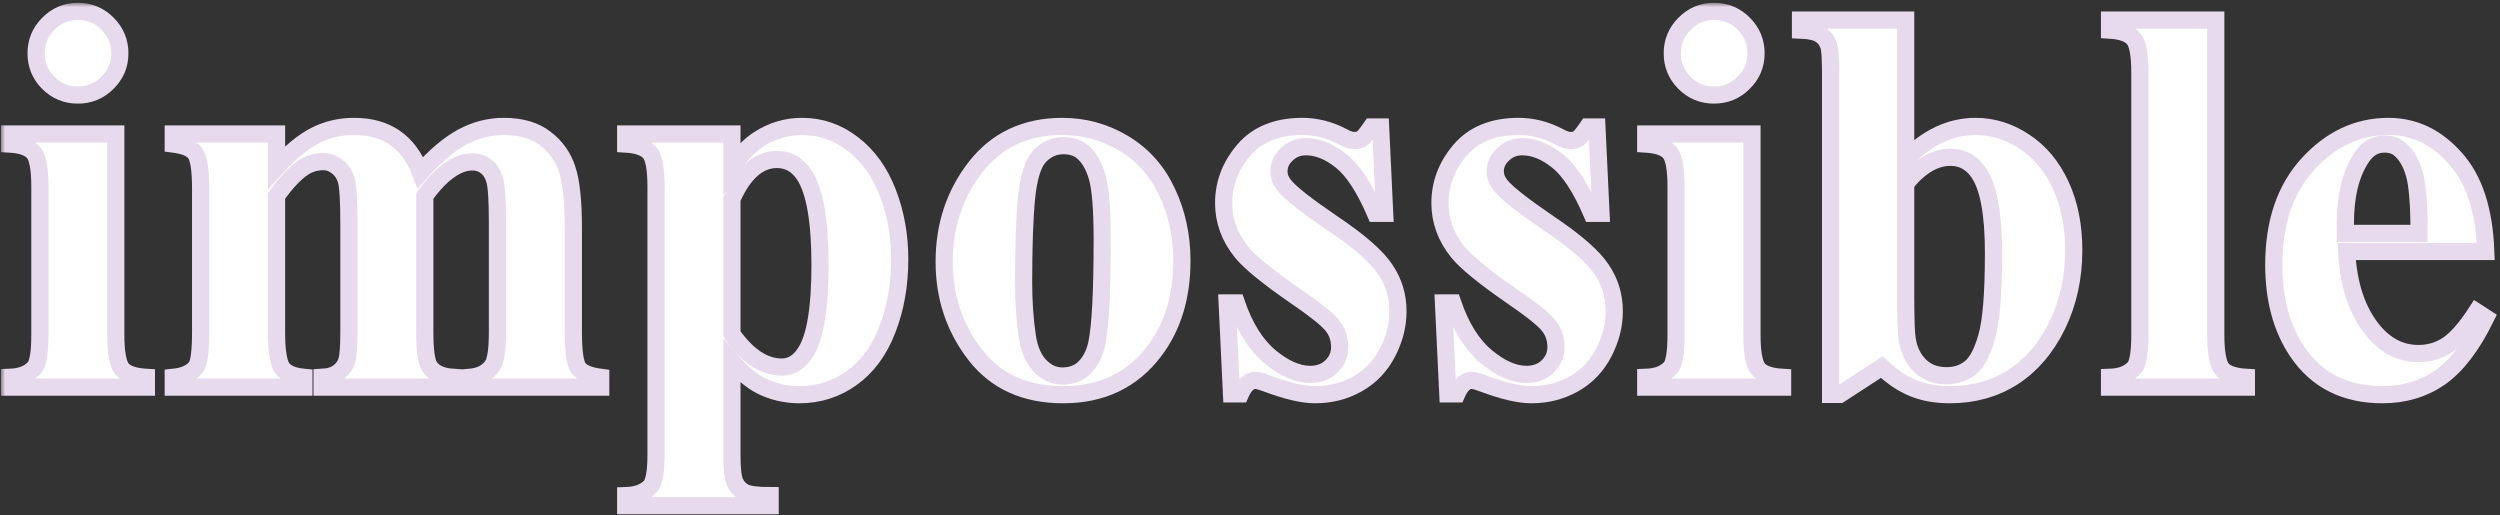 <svg width="291" height="60" viewBox="0 0 291 60" fill="none" xmlns="http://www.w3.org/2000/svg">
    <rect x="0" y="0" width="291" height="60" fill="#333333" stroke="none"/>
    <mask id="path-1-outside-1_2397_8014" maskUnits="userSpaceOnUse" x="0.108" y="0.326" width="291" height="60" fill="black">
        <rect fill="white" x="0.108" y="0.326" width="291" height="60" />
        <path d="M9.059 1.326C10.427 1.326 11.584 1.809 12.53 2.775C13.477 3.721 13.95 4.866 13.95 6.21C13.95 7.554 13.466 8.699 12.499 9.644C11.552 10.589 10.406 11.062 9.059 11.062C7.713 11.062 6.567 10.589 5.62 9.644C4.674 8.699 4.2 7.554 4.2 6.21C4.2 4.866 4.674 3.721 5.62 2.775C6.567 1.809 7.713 1.326 9.059 1.326ZM13.477 15.599V38.947C13.477 41.026 13.719 42.36 14.203 42.949C14.686 43.516 15.633 43.841 17.042 43.925V45.06H1.108V43.925C2.412 43.883 3.38 43.505 4.011 42.791C4.432 42.308 4.642 41.026 4.642 38.947V21.744C4.642 19.664 4.4 18.341 3.916 17.773C3.433 17.185 2.496 16.849 1.108 16.765V15.599H13.477Z" />
        <path d="M32.188 15.599V19.475C33.807 17.71 35.301 16.482 36.668 15.788C38.056 15.074 39.571 14.717 41.212 14.717C43.105 14.717 44.693 15.158 45.976 16.041C47.259 16.923 48.248 18.267 48.942 20.073C50.625 18.183 52.234 16.818 53.77 15.977C55.326 15.137 56.946 14.717 58.629 14.717C60.669 14.717 62.289 15.19 63.488 16.135C64.708 17.059 65.549 18.246 66.012 19.695C66.496 21.124 66.738 23.413 66.738 26.564V38.632C66.738 40.901 66.938 42.308 67.337 42.854C67.758 43.4 68.621 43.757 69.925 43.925V45.06H54.685V43.925C55.884 43.82 56.767 43.358 57.335 42.539C57.714 41.972 57.903 40.669 57.903 38.632V25.966C57.903 23.34 57.798 21.67 57.588 20.956C57.377 20.242 57.041 19.716 56.578 19.38C56.136 19.023 55.61 18.845 55 18.845C54.096 18.845 53.181 19.181 52.255 19.853C51.33 20.504 50.394 21.491 49.447 22.815V38.632C49.447 40.754 49.626 42.087 49.983 42.633C50.467 43.411 51.393 43.841 52.76 43.925V45.06H37.489V43.925C38.309 43.883 38.95 43.684 39.413 43.327C39.897 42.949 40.213 42.507 40.36 42.003C40.528 41.478 40.612 40.354 40.612 38.632V25.966C40.612 23.298 40.507 21.628 40.297 20.956C40.086 20.284 39.729 19.759 39.224 19.38C38.74 19.002 38.214 18.813 37.646 18.813C36.805 18.813 36.037 19.034 35.343 19.475C34.354 20.126 33.303 21.239 32.188 22.815V38.632C32.188 40.712 32.388 42.087 32.787 42.76C33.208 43.411 34.07 43.799 35.374 43.925V45.06H20.166V43.925C21.407 43.799 22.291 43.4 22.817 42.728C23.174 42.266 23.353 40.901 23.353 38.632V21.995C23.353 19.769 23.142 18.383 22.722 17.836C22.322 17.29 21.47 16.933 20.166 16.765V15.599H32.188Z" />
        <path d="M85.196 42.066V53.031C85.196 54.544 85.312 55.573 85.543 56.119C85.796 56.665 86.174 57.064 86.679 57.316C87.184 57.568 88.173 57.694 89.645 57.694V58.86H72.828V57.694C74.132 57.652 75.099 57.285 75.731 56.592C76.151 56.108 76.362 54.859 76.362 52.842V21.744C76.362 19.664 76.12 18.341 75.636 17.773C75.152 17.185 74.216 16.849 72.828 16.765V15.599H85.196V19.475C86.227 17.962 87.279 16.87 88.352 16.198C89.887 15.211 91.559 14.717 93.368 14.717C95.535 14.717 97.502 15.4 99.269 16.765C101.057 18.131 102.414 20.021 103.339 22.437C104.265 24.831 104.727 27.415 104.727 30.188C104.727 33.17 104.244 35.901 103.276 38.38C102.329 40.837 100.941 42.718 99.111 44.02C97.302 45.301 95.283 45.942 93.053 45.942C91.433 45.942 89.919 45.585 88.509 44.87C87.458 44.324 86.353 43.39 85.196 42.066ZM85.196 38.884C87.005 41.447 88.941 42.728 91.002 42.728C92.138 42.728 93.074 42.129 93.81 40.932C94.904 39.168 95.451 35.807 95.451 30.849C95.451 25.766 94.852 22.29 93.653 20.42C92.853 19.181 91.78 18.561 90.434 18.561C88.309 18.561 86.564 20.095 85.196 23.161V38.884Z" />
        <path d="M123.659 14.717C126.225 14.717 128.613 15.379 130.822 16.702C133.03 18.026 134.703 19.905 135.839 22.342C136.995 24.779 137.574 27.447 137.574 30.345C137.574 34.525 136.512 38.023 134.387 40.837C131.821 44.24 128.276 45.942 123.754 45.942C119.315 45.942 115.897 44.387 113.499 41.279C111.101 38.17 109.902 34.567 109.902 30.471C109.902 26.249 111.122 22.573 113.562 19.443C116.023 16.293 119.389 14.717 123.659 14.717ZM123.785 16.954C122.713 16.954 121.787 17.364 121.009 18.183C120.251 18.981 119.747 20.578 119.494 22.972C119.263 25.346 119.147 28.654 119.147 32.897C119.147 35.145 119.294 37.245 119.589 39.199C119.82 40.691 120.315 41.825 121.072 42.602C121.829 43.379 122.692 43.768 123.659 43.768C124.606 43.768 125.395 43.505 126.026 42.98C126.846 42.266 127.393 41.268 127.666 39.987C128.087 37.991 128.297 33.958 128.297 27.888C128.297 24.317 128.098 21.869 127.698 20.546C127.298 19.202 126.709 18.225 125.931 17.616C125.384 17.175 124.669 16.954 123.785 16.954Z" />
        <path d="M160.702 14.78L161.175 24.831H160.103C158.819 21.849 157.484 19.811 156.095 18.719C154.728 17.626 153.361 17.08 151.994 17.08C151.131 17.08 150.395 17.374 149.785 17.962C149.175 18.53 148.87 19.191 148.87 19.948C148.87 20.515 149.08 21.061 149.501 21.586C150.174 22.447 152.057 23.928 155.149 26.029C158.241 28.108 160.271 29.883 161.239 31.354C162.227 32.803 162.721 34.431 162.721 36.237C162.721 37.876 162.311 39.483 161.491 41.058C160.671 42.633 159.514 43.841 158.02 44.681C156.527 45.522 154.875 45.942 153.066 45.942C151.657 45.942 149.774 45.501 147.418 44.618C146.787 44.387 146.356 44.272 146.125 44.272C145.431 44.272 144.852 44.797 144.389 45.847H143.348L142.843 35.261H143.916C144.863 38.033 146.156 40.113 147.797 41.499C149.459 42.886 151.026 43.579 152.498 43.579C153.508 43.579 154.328 43.274 154.959 42.665C155.612 42.035 155.938 41.279 155.938 40.396C155.938 39.388 155.622 38.516 154.991 37.781C154.36 37.046 152.951 35.933 150.763 34.441C147.545 32.215 145.462 30.513 144.516 29.337C143.127 27.614 142.433 25.713 142.433 23.634C142.433 21.365 143.211 19.317 144.768 17.49C146.346 15.641 148.617 14.717 151.583 14.717C153.182 14.717 154.728 15.106 156.222 15.883C156.79 16.198 157.252 16.356 157.61 16.356C157.989 16.356 158.294 16.282 158.525 16.135C158.756 15.967 159.124 15.515 159.629 14.78H160.702Z" />
        <path d="M185.881 14.78L186.355 24.831H185.282C183.999 21.849 182.663 19.811 181.275 18.719C179.907 17.626 178.54 17.08 177.173 17.08C176.31 17.08 175.574 17.374 174.964 17.962C174.354 18.53 174.049 19.191 174.049 19.948C174.049 20.515 174.259 21.061 174.68 21.586C175.353 22.447 177.236 23.928 180.328 26.029C183.42 28.108 185.45 29.883 186.418 31.354C187.406 32.803 187.901 34.431 187.901 36.237C187.901 37.876 187.49 39.483 186.67 41.058C185.85 42.633 184.693 43.841 183.199 44.681C181.706 45.522 180.054 45.942 178.245 45.942C176.836 45.942 174.953 45.501 172.598 44.618C171.966 44.387 171.535 44.272 171.304 44.272C170.61 44.272 170.031 44.797 169.568 45.847H168.527L168.022 35.261H169.095C170.042 38.033 171.335 40.113 172.976 41.499C174.638 42.886 176.205 43.579 177.677 43.579C178.687 43.579 179.508 43.274 180.139 42.665C180.791 42.035 181.117 41.279 181.117 40.396C181.117 39.388 180.801 38.516 180.17 37.781C179.539 37.046 178.13 35.933 175.942 34.441C172.724 32.215 170.641 30.513 169.695 29.337C168.306 27.614 167.612 25.713 167.612 23.634C167.612 21.365 168.39 19.317 169.947 17.49C171.525 15.641 173.797 14.717 176.762 14.717C178.361 14.717 179.907 15.106 181.401 15.883C181.969 16.198 182.431 16.356 182.789 16.356C183.168 16.356 183.473 16.282 183.704 16.135C183.935 15.967 184.304 15.515 184.808 14.78H185.881Z" />
        <path d="M199.512 1.326C200.879 1.326 202.036 1.809 202.983 2.775C203.929 3.721 204.403 4.866 204.403 6.21C204.403 7.554 203.919 8.699 202.951 9.644C202.005 10.589 200.858 11.062 199.512 11.062C198.166 11.062 197.019 10.589 196.073 9.644C195.126 8.699 194.653 7.554 194.653 6.21C194.653 4.866 195.126 3.721 196.073 2.775C197.019 1.809 198.166 1.326 199.512 1.326ZM203.929 15.599V38.947C203.929 41.026 204.171 42.36 204.655 42.949C205.139 43.516 206.086 43.841 207.495 43.925V45.06H191.561V43.925C192.865 43.883 193.833 43.505 194.464 42.791C194.884 42.308 195.095 41.026 195.095 38.947V21.744C195.095 19.664 194.853 18.341 194.369 17.773C193.885 17.185 192.949 16.849 191.561 16.765V15.599H203.929Z" />
        <path d="M221.82 2.334V18.561C224.302 15.998 227.016 14.717 229.96 14.717C231.98 14.717 233.884 15.316 235.672 16.513C237.459 17.689 238.858 19.37 239.868 21.554C240.878 23.739 241.383 26.26 241.383 29.116C241.383 32.33 240.741 35.25 239.458 37.876C238.175 40.501 236.46 42.507 234.315 43.894C232.169 45.259 229.719 45.942 226.963 45.942C225.364 45.942 223.944 45.69 222.703 45.186C221.462 44.681 220.242 43.862 219.043 42.728L214.153 45.91H213.08V8.447C213.08 6.746 213.006 5.695 212.859 5.296C212.648 4.708 212.312 4.277 211.849 4.004C211.407 3.71 210.65 3.542 209.577 3.5V2.334H221.82ZM221.82 21.365V34.473C221.82 37.141 221.883 38.842 222.009 39.577C222.22 40.816 222.724 41.825 223.524 42.602C224.323 43.358 225.343 43.736 226.584 43.736C227.657 43.736 228.572 43.432 229.329 42.822C230.108 42.213 230.749 41.005 231.254 39.199C231.78 37.393 232.043 34.137 232.043 29.431C232.043 24.915 231.475 21.817 230.339 20.137C229.519 18.918 228.414 18.309 227.026 18.309C225.217 18.309 223.482 19.328 221.82 21.365Z" />
        <path d="M257.916 2.334V38.947C257.916 41.026 258.158 42.36 258.642 42.949C259.126 43.516 260.072 43.841 261.482 43.925V45.06H245.548V43.925C246.852 43.883 247.819 43.505 248.45 42.791C248.871 42.308 249.081 41.026 249.081 38.947V8.447C249.081 6.388 248.84 5.076 248.356 4.508C247.872 3.92 246.936 3.584 245.548 3.5V2.334H257.916Z" />
        <path d="M289.343 29.274H273.156C273.346 33.181 274.387 36.269 276.28 38.537C277.731 40.281 279.477 41.153 281.518 41.153C282.78 41.153 283.926 40.806 284.957 40.113C285.988 39.399 287.092 38.128 288.27 36.3L289.343 36.993C287.744 40.249 285.977 42.56 284.042 43.925C282.107 45.27 279.866 45.942 277.321 45.942C272.946 45.942 269.633 44.261 267.382 40.901C265.573 38.191 264.669 34.83 264.669 30.818C264.669 25.903 265.994 21.995 268.644 19.097C271.316 16.177 274.439 14.717 278.015 14.717C281.002 14.717 283.59 15.946 285.777 18.404C287.986 20.84 289.174 24.464 289.343 29.274ZM281.581 27.163C281.581 23.781 281.391 21.46 281.013 20.2C280.655 18.939 280.087 17.983 279.309 17.332C278.867 16.954 278.278 16.765 277.542 16.765C276.448 16.765 275.554 17.301 274.86 18.372C273.619 20.242 272.998 22.804 272.998 26.06V27.163H281.581Z" />
    </mask>
    <path d="M9.059 1.326C10.427 1.326 11.584 1.809 12.53 2.775C13.477 3.721 13.95 4.866 13.95 6.21C13.95 7.554 13.466 8.699 12.499 9.644C11.552 10.589 10.406 11.062 9.059 11.062C7.713 11.062 6.567 10.589 5.62 9.644C4.674 8.699 4.2 7.554 4.2 6.21C4.2 4.866 4.674 3.721 5.62 2.775C6.567 1.809 7.713 1.326 9.059 1.326ZM13.477 15.599V38.947C13.477 41.026 13.719 42.36 14.203 42.949C14.686 43.516 15.633 43.841 17.042 43.925V45.06H1.108V43.925C2.412 43.883 3.38 43.505 4.011 42.791C4.432 42.308 4.642 41.026 4.642 38.947V21.744C4.642 19.664 4.4 18.341 3.916 17.773C3.433 17.185 2.496 16.849 1.108 16.765V15.599H13.477Z" fill="white" />
    <path d="M32.188 15.599V19.475C33.807 17.71 35.301 16.482 36.668 15.788C38.056 15.074 39.571 14.717 41.212 14.717C43.105 14.717 44.693 15.158 45.976 16.041C47.259 16.923 48.248 18.267 48.942 20.073C50.625 18.183 52.234 16.818 53.77 15.977C55.326 15.137 56.946 14.717 58.629 14.717C60.669 14.717 62.289 15.19 63.488 16.135C64.708 17.059 65.549 18.246 66.012 19.695C66.496 21.124 66.738 23.413 66.738 26.564V38.632C66.738 40.901 66.938 42.308 67.337 42.854C67.758 43.4 68.621 43.757 69.925 43.925V45.06H54.685V43.925C55.884 43.82 56.767 43.358 57.335 42.539C57.714 41.972 57.903 40.669 57.903 38.632V25.966C57.903 23.34 57.798 21.67 57.588 20.956C57.377 20.242 57.041 19.716 56.578 19.38C56.136 19.023 55.61 18.845 55 18.845C54.096 18.845 53.181 19.181 52.255 19.853C51.33 20.504 50.394 21.491 49.447 22.815V38.632C49.447 40.754 49.626 42.087 49.983 42.633C50.467 43.411 51.393 43.841 52.76 43.925V45.06H37.489V43.925C38.309 43.883 38.95 43.684 39.413 43.327C39.897 42.949 40.213 42.507 40.36 42.003C40.528 41.478 40.612 40.354 40.612 38.632V25.966C40.612 23.298 40.507 21.628 40.297 20.956C40.086 20.284 39.729 19.759 39.224 19.38C38.74 19.002 38.214 18.813 37.646 18.813C36.805 18.813 36.037 19.034 35.343 19.475C34.354 20.126 33.303 21.239 32.188 22.815V38.632C32.188 40.712 32.388 42.087 32.787 42.76C33.208 43.411 34.07 43.799 35.374 43.925V45.06H20.166V43.925C21.407 43.799 22.291 43.4 22.817 42.728C23.174 42.266 23.353 40.901 23.353 38.632V21.995C23.353 19.769 23.142 18.383 22.722 17.836C22.322 17.29 21.47 16.933 20.166 16.765V15.599H32.188Z" fill="white" />
    <path d="M85.196 42.066V53.031C85.196 54.544 85.312 55.573 85.543 56.119C85.796 56.665 86.174 57.064 86.679 57.316C87.184 57.568 88.173 57.694 89.645 57.694V58.86H72.828V57.694C74.132 57.652 75.099 57.285 75.731 56.592C76.151 56.108 76.362 54.859 76.362 52.842V21.744C76.362 19.664 76.12 18.341 75.636 17.773C75.152 17.185 74.216 16.849 72.828 16.765V15.599H85.196V19.475C86.227 17.962 87.279 16.87 88.352 16.198C89.887 15.211 91.559 14.717 93.368 14.717C95.535 14.717 97.502 15.4 99.269 16.765C101.057 18.131 102.414 20.021 103.339 22.437C104.265 24.831 104.727 27.415 104.727 30.188C104.727 33.17 104.244 35.901 103.276 38.38C102.329 40.837 100.941 42.718 99.111 44.02C97.302 45.301 95.283 45.942 93.053 45.942C91.433 45.942 89.919 45.585 88.509 44.87C87.458 44.324 86.353 43.39 85.196 42.066ZM85.196 38.884C87.005 41.447 88.941 42.728 91.002 42.728C92.138 42.728 93.074 42.129 93.81 40.932C94.904 39.168 95.451 35.807 95.451 30.849C95.451 25.766 94.852 22.29 93.653 20.42C92.853 19.181 91.78 18.561 90.434 18.561C88.309 18.561 86.564 20.095 85.196 23.161V38.884Z" fill="white" />
    <path d="M123.659 14.717C126.225 14.717 128.613 15.379 130.822 16.702C133.03 18.026 134.703 19.905 135.839 22.342C136.995 24.779 137.574 27.447 137.574 30.345C137.574 34.525 136.512 38.023 134.387 40.837C131.821 44.24 128.276 45.942 123.754 45.942C119.315 45.942 115.897 44.387 113.499 41.279C111.101 38.17 109.902 34.567 109.902 30.471C109.902 26.249 111.122 22.573 113.562 19.443C116.023 16.293 119.389 14.717 123.659 14.717ZM123.785 16.954C122.713 16.954 121.787 17.364 121.009 18.183C120.251 18.981 119.747 20.578 119.494 22.972C119.263 25.346 119.147 28.654 119.147 32.897C119.147 35.145 119.294 37.245 119.589 39.199C119.82 40.691 120.315 41.825 121.072 42.602C121.829 43.379 122.692 43.768 123.659 43.768C124.606 43.768 125.395 43.505 126.026 42.98C126.846 42.266 127.393 41.268 127.666 39.987C128.087 37.991 128.297 33.958 128.297 27.888C128.297 24.317 128.098 21.869 127.698 20.546C127.298 19.202 126.709 18.225 125.931 17.616C125.384 17.175 124.669 16.954 123.785 16.954Z" fill="white" />
    <path d="M160.702 14.78L161.175 24.831H160.103C158.819 21.849 157.484 19.811 156.095 18.719C154.728 17.626 153.361 17.08 151.994 17.08C151.131 17.08 150.395 17.374 149.785 17.962C149.175 18.53 148.87 19.191 148.87 19.948C148.87 20.515 149.08 21.061 149.501 21.586C150.174 22.447 152.057 23.928 155.149 26.029C158.241 28.108 160.271 29.883 161.239 31.354C162.227 32.803 162.721 34.431 162.721 36.237C162.721 37.876 162.311 39.483 161.491 41.058C160.671 42.633 159.514 43.841 158.02 44.681C156.527 45.522 154.875 45.942 153.066 45.942C151.657 45.942 149.774 45.501 147.418 44.618C146.787 44.387 146.356 44.272 146.125 44.272C145.431 44.272 144.852 44.797 144.389 45.847H143.348L142.843 35.261H143.916C144.863 38.033 146.156 40.113 147.797 41.499C149.459 42.886 151.026 43.579 152.498 43.579C153.508 43.579 154.328 43.274 154.959 42.665C155.612 42.035 155.938 41.279 155.938 40.396C155.938 39.388 155.622 38.516 154.991 37.781C154.36 37.046 152.951 35.933 150.763 34.441C147.545 32.215 145.462 30.513 144.516 29.337C143.127 27.614 142.433 25.713 142.433 23.634C142.433 21.365 143.211 19.317 144.768 17.49C146.346 15.641 148.617 14.717 151.583 14.717C153.182 14.717 154.728 15.106 156.222 15.883C156.79 16.198 157.252 16.356 157.61 16.356C157.989 16.356 158.294 16.282 158.525 16.135C158.756 15.967 159.124 15.515 159.629 14.78H160.702Z" fill="white" />
    <path d="M185.881 14.78L186.355 24.831H185.282C183.999 21.849 182.663 19.811 181.275 18.719C179.907 17.626 178.54 17.08 177.173 17.08C176.31 17.08 175.574 17.374 174.964 17.962C174.354 18.53 174.049 19.191 174.049 19.948C174.049 20.515 174.259 21.061 174.68 21.586C175.353 22.447 177.236 23.928 180.328 26.029C183.42 28.108 185.45 29.883 186.418 31.354C187.406 32.803 187.901 34.431 187.901 36.237C187.901 37.876 187.49 39.483 186.67 41.058C185.85 42.633 184.693 43.841 183.199 44.681C181.706 45.522 180.054 45.942 178.245 45.942C176.836 45.942 174.953 45.501 172.598 44.618C171.966 44.387 171.535 44.272 171.304 44.272C170.61 44.272 170.031 44.797 169.568 45.847H168.527L168.022 35.261H169.095C170.042 38.033 171.335 40.113 172.976 41.499C174.638 42.886 176.205 43.579 177.677 43.579C178.687 43.579 179.508 43.274 180.139 42.665C180.791 42.035 181.117 41.279 181.117 40.396C181.117 39.388 180.801 38.516 180.17 37.781C179.539 37.046 178.13 35.933 175.942 34.441C172.724 32.215 170.641 30.513 169.695 29.337C168.306 27.614 167.612 25.713 167.612 23.634C167.612 21.365 168.39 19.317 169.947 17.49C171.525 15.641 173.797 14.717 176.762 14.717C178.361 14.717 179.907 15.106 181.401 15.883C181.969 16.198 182.431 16.356 182.789 16.356C183.168 16.356 183.473 16.282 183.704 16.135C183.935 15.967 184.304 15.515 184.808 14.78H185.881Z" fill="white" />
    <path d="M199.512 1.326C200.879 1.326 202.036 1.809 202.983 2.775C203.929 3.721 204.403 4.866 204.403 6.21C204.403 7.554 203.919 8.699 202.951 9.644C202.005 10.589 200.858 11.062 199.512 11.062C198.166 11.062 197.019 10.589 196.073 9.644C195.126 8.699 194.653 7.554 194.653 6.21C194.653 4.866 195.126 3.721 196.073 2.775C197.019 1.809 198.166 1.326 199.512 1.326ZM203.929 15.599V38.947C203.929 41.026 204.171 42.36 204.655 42.949C205.139 43.516 206.086 43.841 207.495 43.925V45.06H191.561V43.925C192.865 43.883 193.833 43.505 194.464 42.791C194.884 42.308 195.095 41.026 195.095 38.947V21.744C195.095 19.664 194.853 18.341 194.369 17.773C193.885 17.185 192.949 16.849 191.561 16.765V15.599H203.929Z" fill="white" />
    <path d="M221.82 2.334V18.561C224.302 15.998 227.016 14.717 229.96 14.717C231.98 14.717 233.884 15.316 235.672 16.513C237.459 17.689 238.858 19.37 239.868 21.554C240.878 23.739 241.383 26.26 241.383 29.116C241.383 32.33 240.741 35.25 239.458 37.876C238.175 40.501 236.46 42.507 234.315 43.894C232.169 45.259 229.719 45.942 226.963 45.942C225.364 45.942 223.944 45.69 222.703 45.186C221.462 44.681 220.242 43.862 219.043 42.728L214.153 45.91H213.08V8.447C213.08 6.746 213.006 5.695 212.859 5.296C212.648 4.708 212.312 4.277 211.849 4.004C211.407 3.71 210.65 3.542 209.577 3.5V2.334H221.82ZM221.82 21.365V34.473C221.82 37.141 221.883 38.842 222.009 39.577C222.22 40.816 222.724 41.825 223.524 42.602C224.323 43.358 225.343 43.736 226.584 43.736C227.657 43.736 228.572 43.432 229.329 42.822C230.108 42.213 230.749 41.005 231.254 39.199C231.78 37.393 232.043 34.137 232.043 29.431C232.043 24.915 231.475 21.817 230.339 20.137C229.519 18.918 228.414 18.309 227.026 18.309C225.217 18.309 223.482 19.328 221.82 21.365Z" fill="white" />
    <path d="M257.916 2.334V38.947C257.916 41.026 258.158 42.36 258.642 42.949C259.126 43.516 260.072 43.841 261.482 43.925V45.06H245.548V43.925C246.852 43.883 247.819 43.505 248.45 42.791C248.871 42.308 249.081 41.026 249.081 38.947V8.447C249.081 6.388 248.84 5.076 248.356 4.508C247.872 3.92 246.936 3.584 245.548 3.5V2.334H257.916Z" fill="white" />
    <path d="M289.343 29.274H273.156C273.346 33.181 274.387 36.269 276.28 38.537C277.731 40.281 279.477 41.153 281.518 41.153C282.78 41.153 283.926 40.806 284.957 40.113C285.988 39.399 287.092 38.128 288.27 36.3L289.343 36.993C287.744 40.249 285.977 42.56 284.042 43.925C282.107 45.27 279.866 45.942 277.321 45.942C272.946 45.942 269.633 44.261 267.382 40.901C265.573 38.191 264.669 34.83 264.669 30.818C264.669 25.903 265.994 21.995 268.644 19.097C271.316 16.177 274.439 14.717 278.015 14.717C281.002 14.717 283.59 15.946 285.777 18.404C287.986 20.84 289.174 24.464 289.343 29.274ZM281.581 27.163C281.581 23.781 281.391 21.46 281.013 20.2C280.655 18.939 280.087 17.983 279.309 17.332C278.867 16.954 278.278 16.765 277.542 16.765C276.448 16.765 275.554 17.301 274.86 18.372C273.619 20.242 272.998 22.804 272.998 26.06V27.163H281.581Z" fill="white" />
    <path d="M9.059 1.326C10.427 1.326 11.584 1.809 12.53 2.775C13.477 3.721 13.95 4.866 13.95 6.21C13.95 7.554 13.466 8.699 12.499 9.644C11.552 10.589 10.406 11.062 9.059 11.062C7.713 11.062 6.567 10.589 5.62 9.644C4.674 8.699 4.2 7.554 4.2 6.21C4.2 4.866 4.674 3.721 5.62 2.775C6.567 1.809 7.713 1.326 9.059 1.326ZM13.477 15.599V38.947C13.477 41.026 13.719 42.36 14.203 42.949C14.686 43.516 15.633 43.841 17.042 43.925V45.06H1.108V43.925C2.412 43.883 3.38 43.505 4.011 42.791C4.432 42.308 4.642 41.026 4.642 38.947V21.744C4.642 19.664 4.4 18.341 3.916 17.773C3.433 17.185 2.496 16.849 1.108 16.765V15.599H13.477Z" stroke="#E7DAED" stroke-width="2" mask="url(#path-1-outside-1_2397_8014)" />
    <path d="M32.188 15.599V19.475C33.807 17.71 35.301 16.482 36.668 15.788C38.056 15.074 39.571 14.717 41.212 14.717C43.105 14.717 44.693 15.158 45.976 16.041C47.259 16.923 48.248 18.267 48.942 20.073C50.625 18.183 52.234 16.818 53.77 15.977C55.326 15.137 56.946 14.717 58.629 14.717C60.669 14.717 62.289 15.19 63.488 16.135C64.708 17.059 65.549 18.246 66.012 19.695C66.496 21.124 66.738 23.413 66.738 26.564V38.632C66.738 40.901 66.938 42.308 67.337 42.854C67.758 43.4 68.621 43.757 69.925 43.925V45.06H54.685V43.925C55.884 43.82 56.767 43.358 57.335 42.539C57.714 41.972 57.903 40.669 57.903 38.632V25.966C57.903 23.34 57.798 21.67 57.588 20.956C57.377 20.242 57.041 19.716 56.578 19.38C56.136 19.023 55.61 18.845 55 18.845C54.096 18.845 53.181 19.181 52.255 19.853C51.33 20.504 50.394 21.491 49.447 22.815V38.632C49.447 40.754 49.626 42.087 49.983 42.633C50.467 43.411 51.393 43.841 52.76 43.925V45.06H37.489V43.925C38.309 43.883 38.95 43.684 39.413 43.327C39.897 42.949 40.213 42.507 40.36 42.003C40.528 41.478 40.612 40.354 40.612 38.632V25.966C40.612 23.298 40.507 21.628 40.297 20.956C40.086 20.284 39.729 19.759 39.224 19.38C38.74 19.002 38.214 18.813 37.646 18.813C36.805 18.813 36.037 19.034 35.343 19.475C34.354 20.126 33.303 21.239 32.188 22.815V38.632C32.188 40.712 32.388 42.087 32.787 42.76C33.208 43.411 34.07 43.799 35.374 43.925V45.06H20.166V43.925C21.407 43.799 22.291 43.4 22.817 42.728C23.174 42.266 23.353 40.901 23.353 38.632V21.995C23.353 19.769 23.142 18.383 22.722 17.836C22.322 17.29 21.47 16.933 20.166 16.765V15.599H32.188Z" stroke="#E7DAED" stroke-width="2" mask="url(#path-1-outside-1_2397_8014)" />
    <path d="M85.196 42.066V53.031C85.196 54.544 85.312 55.573 85.543 56.119C85.796 56.665 86.174 57.064 86.679 57.316C87.184 57.568 88.173 57.694 89.645 57.694V58.86H72.828V57.694C74.132 57.652 75.099 57.285 75.731 56.592C76.151 56.108 76.362 54.859 76.362 52.842V21.744C76.362 19.664 76.12 18.341 75.636 17.773C75.152 17.185 74.216 16.849 72.828 16.765V15.599H85.196V19.475C86.227 17.962 87.279 16.87 88.352 16.198C89.887 15.211 91.559 14.717 93.368 14.717C95.535 14.717 97.502 15.4 99.269 16.765C101.057 18.131 102.414 20.021 103.339 22.437C104.265 24.831 104.727 27.415 104.727 30.188C104.727 33.17 104.244 35.901 103.276 38.38C102.329 40.837 100.941 42.718 99.111 44.02C97.302 45.301 95.283 45.942 93.053 45.942C91.433 45.942 89.919 45.585 88.509 44.87C87.458 44.324 86.353 43.39 85.196 42.066ZM85.196 38.884C87.005 41.447 88.941 42.728 91.002 42.728C92.138 42.728 93.074 42.129 93.81 40.932C94.904 39.168 95.451 35.807 95.451 30.849C95.451 25.766 94.852 22.29 93.653 20.42C92.853 19.181 91.78 18.561 90.434 18.561C88.309 18.561 86.564 20.095 85.196 23.161V38.884Z" stroke="#E7DAED" stroke-width="2" mask="url(#path-1-outside-1_2397_8014)" />
    <path d="M123.659 14.717C126.225 14.717 128.613 15.379 130.822 16.702C133.03 18.026 134.703 19.905 135.839 22.342C136.995 24.779 137.574 27.447 137.574 30.345C137.574 34.525 136.512 38.023 134.387 40.837C131.821 44.24 128.276 45.942 123.754 45.942C119.315 45.942 115.897 44.387 113.499 41.279C111.101 38.17 109.902 34.567 109.902 30.471C109.902 26.249 111.122 22.573 113.562 19.443C116.023 16.293 119.389 14.717 123.659 14.717ZM123.785 16.954C122.713 16.954 121.787 17.364 121.009 18.183C120.251 18.981 119.747 20.578 119.494 22.972C119.263 25.346 119.147 28.654 119.147 32.897C119.147 35.145 119.294 37.245 119.589 39.199C119.82 40.691 120.315 41.825 121.072 42.602C121.829 43.379 122.692 43.768 123.659 43.768C124.606 43.768 125.395 43.505 126.026 42.98C126.846 42.266 127.393 41.268 127.666 39.987C128.087 37.991 128.297 33.958 128.297 27.888C128.297 24.317 128.098 21.869 127.698 20.546C127.298 19.202 126.709 18.225 125.931 17.616C125.384 17.175 124.669 16.954 123.785 16.954Z" stroke="#E7DAED" stroke-width="2" mask="url(#path-1-outside-1_2397_8014)" />
    <path d="M160.702 14.78L161.175 24.831H160.103C158.819 21.849 157.484 19.811 156.095 18.719C154.728 17.626 153.361 17.08 151.994 17.08C151.131 17.08 150.395 17.374 149.785 17.962C149.175 18.53 148.87 19.191 148.87 19.948C148.87 20.515 149.08 21.061 149.501 21.586C150.174 22.447 152.057 23.928 155.149 26.029C158.241 28.108 160.271 29.883 161.239 31.354C162.227 32.803 162.721 34.431 162.721 36.237C162.721 37.876 162.311 39.483 161.491 41.058C160.671 42.633 159.514 43.841 158.02 44.681C156.527 45.522 154.875 45.942 153.066 45.942C151.657 45.942 149.774 45.501 147.418 44.618C146.787 44.387 146.356 44.272 146.125 44.272C145.431 44.272 144.852 44.797 144.389 45.847H143.348L142.843 35.261H143.916C144.863 38.033 146.156 40.113 147.797 41.499C149.459 42.886 151.026 43.579 152.498 43.579C153.508 43.579 154.328 43.274 154.959 42.665C155.612 42.035 155.938 41.279 155.938 40.396C155.938 39.388 155.622 38.516 154.991 37.781C154.36 37.046 152.951 35.933 150.763 34.441C147.545 32.215 145.462 30.513 144.516 29.337C143.127 27.614 142.433 25.713 142.433 23.634C142.433 21.365 143.211 19.317 144.768 17.49C146.346 15.641 148.617 14.717 151.583 14.717C153.182 14.717 154.728 15.106 156.222 15.883C156.79 16.198 157.252 16.356 157.61 16.356C157.989 16.356 158.294 16.282 158.525 16.135C158.756 15.967 159.124 15.515 159.629 14.78H160.702Z" stroke="#E7DAED" stroke-width="2" mask="url(#path-1-outside-1_2397_8014)" />
    <path d="M185.881 14.78L186.355 24.831H185.282C183.999 21.849 182.663 19.811 181.275 18.719C179.907 17.626 178.54 17.08 177.173 17.08C176.31 17.08 175.574 17.374 174.964 17.962C174.354 18.53 174.049 19.191 174.049 19.948C174.049 20.515 174.259 21.061 174.68 21.586C175.353 22.447 177.236 23.928 180.328 26.029C183.42 28.108 185.45 29.883 186.418 31.354C187.406 32.803 187.901 34.431 187.901 36.237C187.901 37.876 187.49 39.483 186.67 41.058C185.85 42.633 184.693 43.841 183.199 44.681C181.706 45.522 180.054 45.942 178.245 45.942C176.836 45.942 174.953 45.501 172.598 44.618C171.966 44.387 171.535 44.272 171.304 44.272C170.61 44.272 170.031 44.797 169.568 45.847H168.527L168.022 35.261H169.095C170.042 38.033 171.335 40.113 172.976 41.499C174.638 42.886 176.205 43.579 177.677 43.579C178.687 43.579 179.508 43.274 180.139 42.665C180.791 42.035 181.117 41.279 181.117 40.396C181.117 39.388 180.801 38.516 180.17 37.781C179.539 37.046 178.13 35.933 175.942 34.441C172.724 32.215 170.641 30.513 169.695 29.337C168.306 27.614 167.612 25.713 167.612 23.634C167.612 21.365 168.39 19.317 169.947 17.49C171.525 15.641 173.797 14.717 176.762 14.717C178.361 14.717 179.907 15.106 181.401 15.883C181.969 16.198 182.431 16.356 182.789 16.356C183.168 16.356 183.473 16.282 183.704 16.135C183.935 15.967 184.304 15.515 184.808 14.78H185.881Z" stroke="#E7DAED" stroke-width="2" mask="url(#path-1-outside-1_2397_8014)" />
    <path d="M199.512 1.326C200.879 1.326 202.036 1.809 202.983 2.775C203.929 3.721 204.403 4.866 204.403 6.21C204.403 7.554 203.919 8.699 202.951 9.644C202.005 10.589 200.858 11.062 199.512 11.062C198.166 11.062 197.019 10.589 196.073 9.644C195.126 8.699 194.653 7.554 194.653 6.21C194.653 4.866 195.126 3.721 196.073 2.775C197.019 1.809 198.166 1.326 199.512 1.326ZM203.929 15.599V38.947C203.929 41.026 204.171 42.36 204.655 42.949C205.139 43.516 206.086 43.841 207.495 43.925V45.06H191.561V43.925C192.865 43.883 193.833 43.505 194.464 42.791C194.884 42.308 195.095 41.026 195.095 38.947V21.744C195.095 19.664 194.853 18.341 194.369 17.773C193.885 17.185 192.949 16.849 191.561 16.765V15.599H203.929Z" stroke="#E7DAED" stroke-width="2" mask="url(#path-1-outside-1_2397_8014)" />
    <path d="M221.82 2.334V18.561C224.302 15.998 227.016 14.717 229.96 14.717C231.98 14.717 233.884 15.316 235.672 16.513C237.459 17.689 238.858 19.37 239.868 21.554C240.878 23.739 241.383 26.26 241.383 29.116C241.383 32.33 240.741 35.25 239.458 37.876C238.175 40.501 236.46 42.507 234.315 43.894C232.169 45.259 229.719 45.942 226.963 45.942C225.364 45.942 223.944 45.69 222.703 45.186C221.462 44.681 220.242 43.862 219.043 42.728L214.153 45.91H213.08V8.447C213.08 6.746 213.006 5.695 212.859 5.296C212.648 4.708 212.312 4.277 211.849 4.004C211.407 3.71 210.65 3.542 209.577 3.5V2.334H221.82ZM221.82 21.365V34.473C221.82 37.141 221.883 38.842 222.009 39.577C222.22 40.816 222.724 41.825 223.524 42.602C224.323 43.358 225.343 43.736 226.584 43.736C227.657 43.736 228.572 43.432 229.329 42.822C230.108 42.213 230.749 41.005 231.254 39.199C231.78 37.393 232.043 34.137 232.043 29.431C232.043 24.915 231.475 21.817 230.339 20.137C229.519 18.918 228.414 18.309 227.026 18.309C225.217 18.309 223.482 19.328 221.82 21.365Z" stroke="#E7DAED" stroke-width="2" mask="url(#path-1-outside-1_2397_8014)" />
    <path d="M257.916 2.334V38.947C257.916 41.026 258.158 42.36 258.642 42.949C259.126 43.516 260.072 43.841 261.482 43.925V45.06H245.548V43.925C246.852 43.883 247.819 43.505 248.45 42.791C248.871 42.308 249.081 41.026 249.081 38.947V8.447C249.081 6.388 248.84 5.076 248.356 4.508C247.872 3.92 246.936 3.584 245.548 3.5V2.334H257.916Z" stroke="#E7DAED" stroke-width="2" mask="url(#path-1-outside-1_2397_8014)" />
    <path d="M289.343 29.274H273.156C273.346 33.181 274.387 36.269 276.28 38.537C277.731 40.281 279.477 41.153 281.518 41.153C282.78 41.153 283.926 40.806 284.957 40.113C285.988 39.399 287.092 38.128 288.27 36.3L289.343 36.993C287.744 40.249 285.977 42.56 284.042 43.925C282.107 45.27 279.866 45.942 277.321 45.942C272.946 45.942 269.633 44.261 267.382 40.901C265.573 38.191 264.669 34.83 264.669 30.818C264.669 25.903 265.994 21.995 268.644 19.097C271.316 16.177 274.439 14.717 278.015 14.717C281.002 14.717 283.59 15.946 285.777 18.404C287.986 20.84 289.174 24.464 289.343 29.274ZM281.581 27.163C281.581 23.781 281.391 21.46 281.013 20.2C280.655 18.939 280.087 17.983 279.309 17.332C278.867 16.954 278.278 16.765 277.542 16.765C276.448 16.765 275.554 17.301 274.86 18.372C273.619 20.242 272.998 22.804 272.998 26.06V27.163H281.581Z" stroke="#E7DAED" stroke-width="2" mask="url(#path-1-outside-1_2397_8014)" />
</svg>